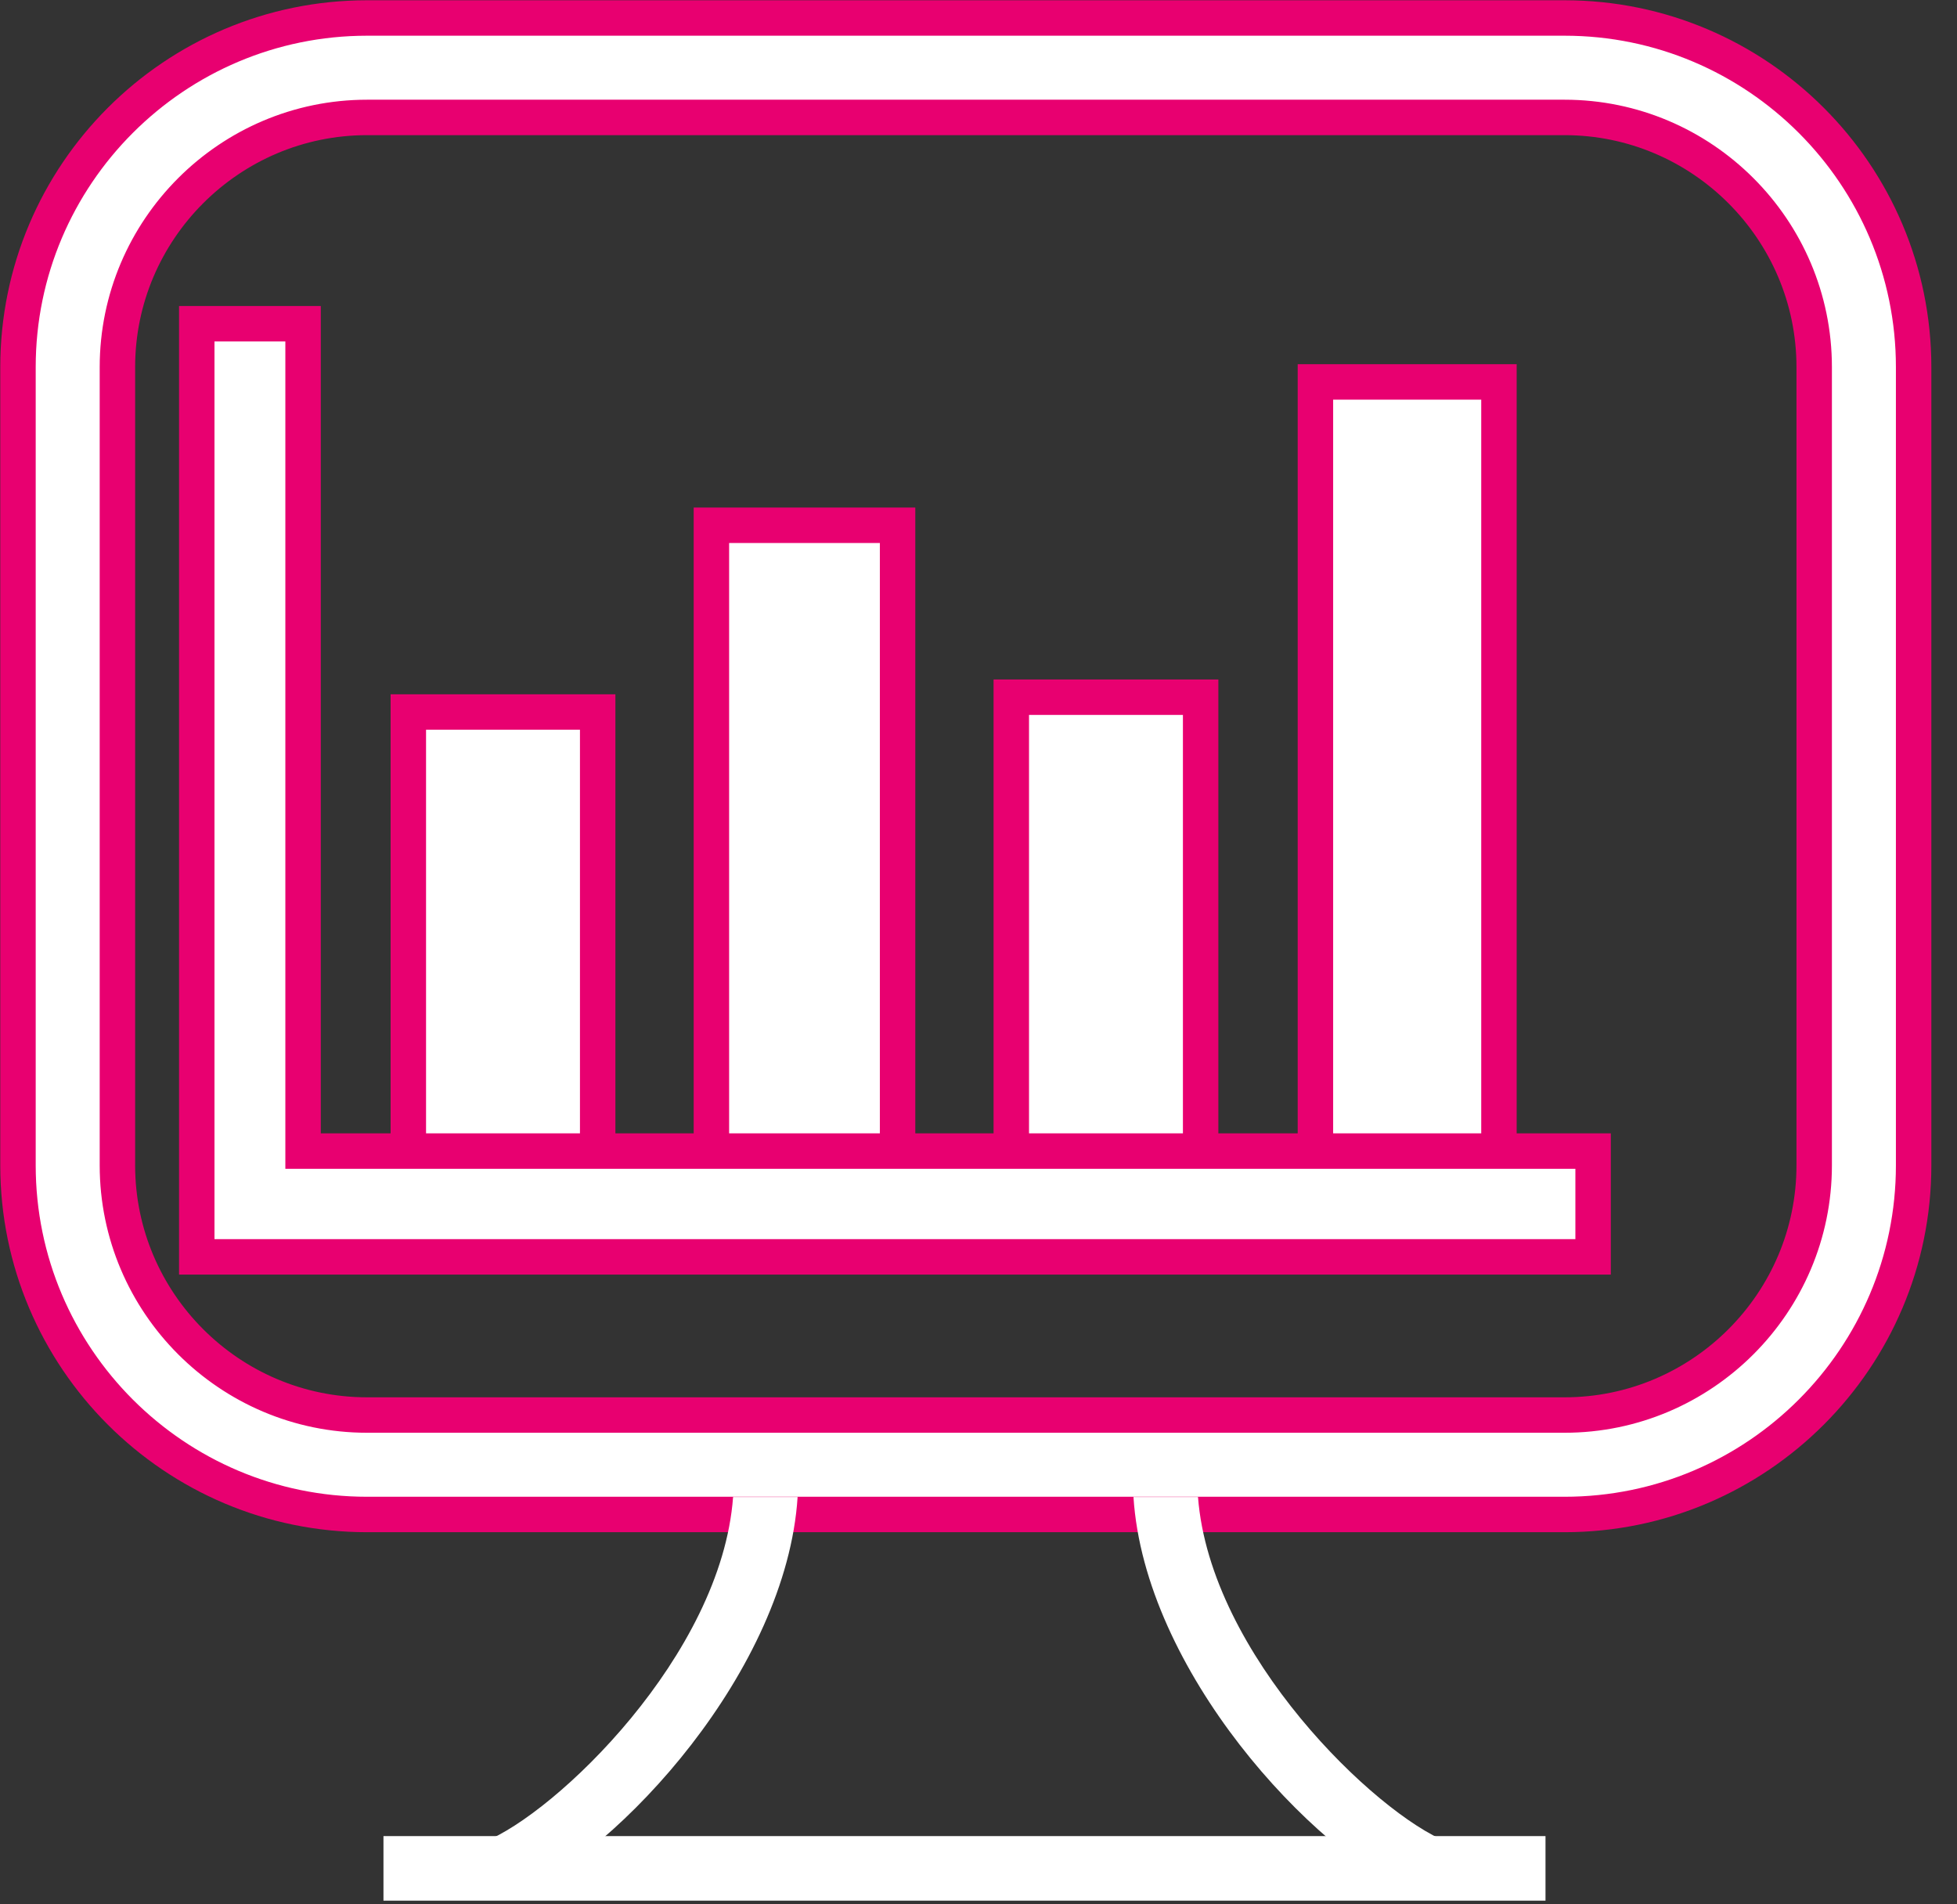 <svg width="37" height="36" viewBox="0 0 37 36" fill="none" xmlns="http://www.w3.org/2000/svg">
<rect x="0" y="0" width="37" height="36" fill="#333333" stroke="none"/>
<g clip-path="url(#clip0_486_64)">
<path d="M36.18 6.94C36.18 3.3 33.22 0.34 29.58 0.34H6.94C3.3 0.34 0.34 3.3 0.34 6.94V22.03C0.34 25.67 3.3 28.63 6.94 28.63H29.58C33.22 28.63 36.18 25.67 36.18 22.03V6.94ZM29.58 26.75H6.94C4.34 26.75 2.22 24.63 2.22 22.03V6.94C2.22 4.34 4.34 2.22 6.94 2.22H29.58C32.18 2.22 34.3 4.34 34.3 6.94V22.03C34.3 24.63 32.18 26.75 29.58 26.75Z" fill="white" stroke="#E80070" stroke-width="0.67" stroke-miterlimit="10"/>
<path d="M22.7 13.18H19.12V22.3H22.7V13.18Z" fill="white" stroke="#E80070" stroke-width="0.67" stroke-miterlimit="10"/>
<path d="M11.3 13.46H7.72V22.3H11.3V13.46Z" fill="white" stroke="#E80070" stroke-width="0.67" stroke-miterlimit="10"/>
<path d="M16.97 9.93H13.45V22.29H16.97V9.93Z" fill="white" stroke="#E80070" stroke-width="0.67" stroke-miterlimit="10"/>
<path d="M28.34 7.22H24.87V22.3H28.34V7.22Z" fill="white" stroke="#E80070" stroke-width="0.67" stroke-miterlimit="10"/>
<path d="M5.73 21.76V6.12H5.27H3.87H3.72V23.76H4H5.73H30.12V21.76H5.73Z" fill="white" stroke="#E80070" stroke-width="0.67" stroke-miterlimit="10"/>
<path d="M26.81 35.88H27.36V34.82C26.02 34.29 22.88 31.29 22.65 28.3H21.43C21.64 31.57 24.78 34.99 26.81 35.88Z" fill="white"/>
<path d="M9.7 35.88C11.73 34.99 14.87 31.56 15.08 28.3H13.86C13.64 31.29 10.5 34.29 9.15 34.82V35.88H9.7Z" fill="white"/>
<path d="M29.22 34.71H7.25V35.93H29.22V34.71Z" fill="white"/>
</g>
<defs>
<clipPath id="clip0_486_64">
<rect width="36.52" height="35.93" fill="white"/>
</clipPath>
</defs>
</svg>
